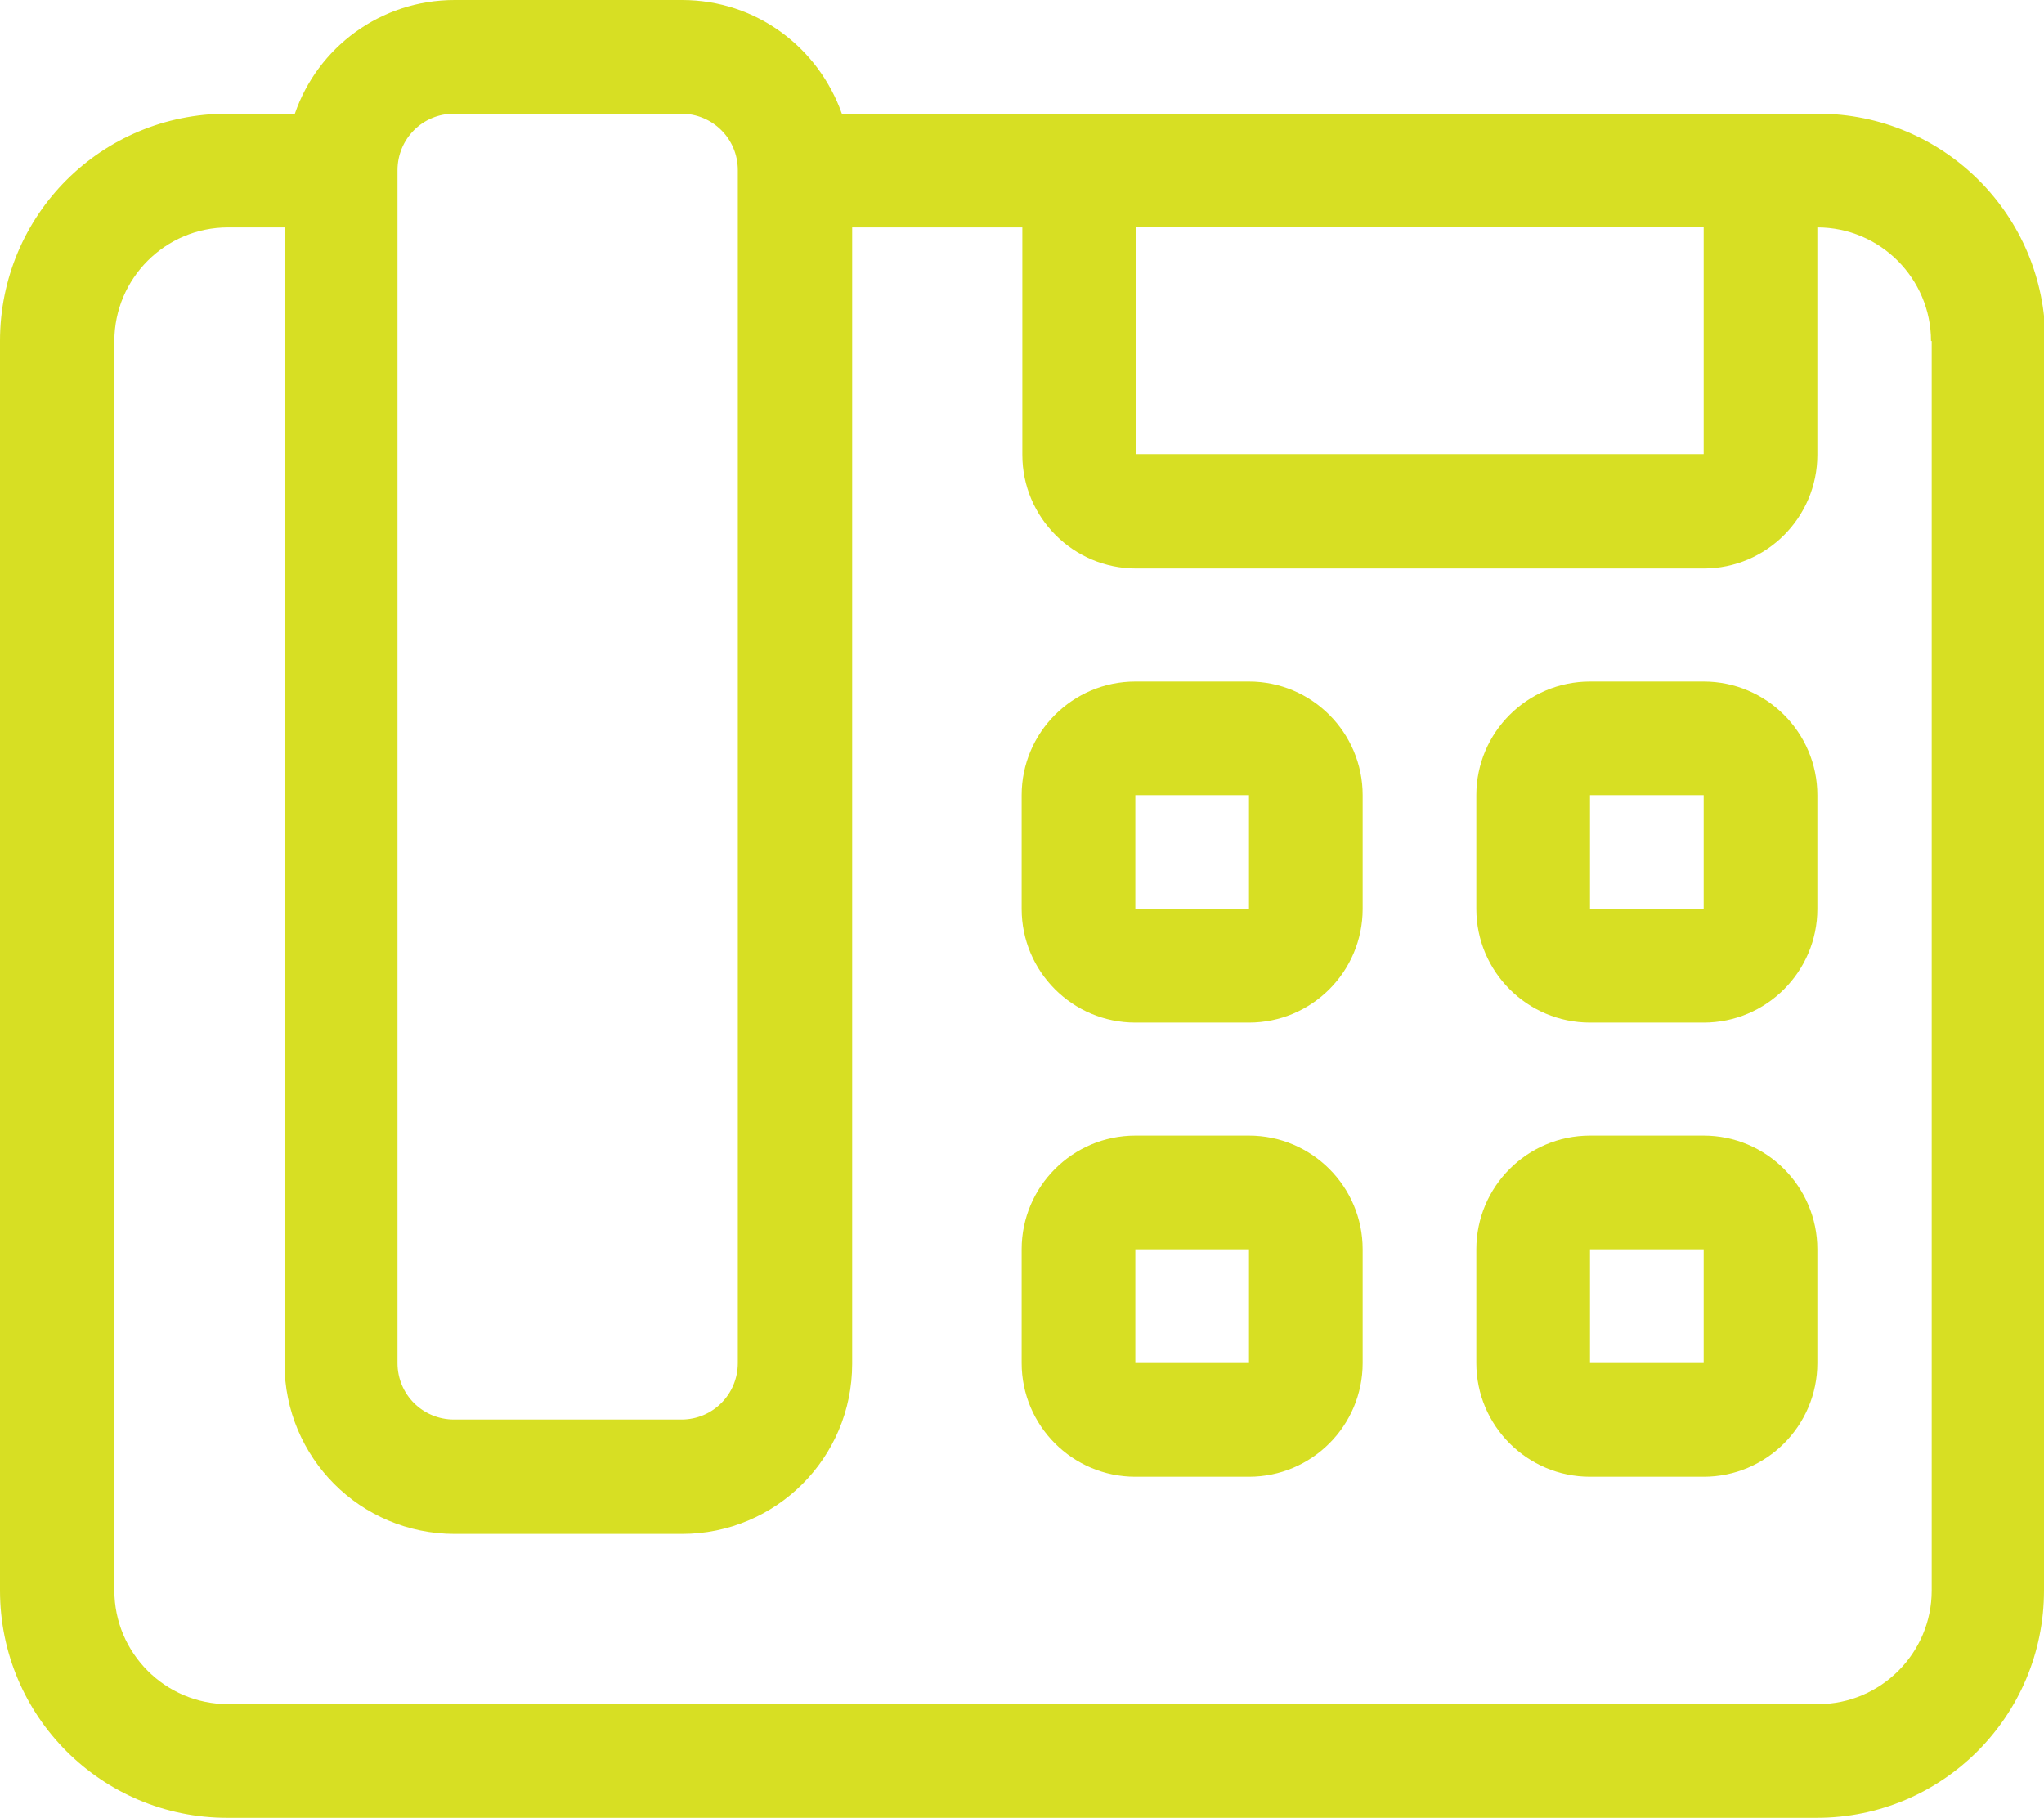<?xml version="1.0" encoding="UTF-8"?>
<svg id="Layer_2" data-name="Layer 2" xmlns="http://www.w3.org/2000/svg" viewBox="0 0 29.67 26.38">
  <defs>
    <style>
      .cls-1 {
        fill: #d7df23;
      }
    </style>
  </defs>
  <g id="Layer_1-2" data-name="Layer 1">
    <path class="cls-1" d="M29.67,4.95v18.13c0,1.82-1.47,3.3-3.3,3.3H3.3c-1.82,0-3.3-1.47-3.3-3.3V4.95C0,3.12,1.47,1.65,3.3,1.65h.98c.33-.96,1.24-1.65,2.32-1.65h3.3c1.08,0,1.98.69,2.32,1.65h14.17c1.82,0,3.3,1.47,3.3,3.3ZM28.03,4.95c0-.91-.74-1.65-1.65-1.65v3.3c0,.91-.74,1.65-1.65,1.65h-8.24c-.91,0-1.65-.74-1.65-1.65v-3.3h-2.47v16.49c0,1.37-1.11,2.47-2.47,2.47h-3.3c-1.37,0-2.47-1.11-2.47-2.47V3.3h-.82c-.91,0-1.65.74-1.65,1.65v18.13c0,.91.74,1.65,1.65,1.65h23.08c.91,0,1.65-.74,1.65-1.65V4.95ZM5.77,19.78c0,.46.37.82.82.82h3.3c.46,0,.82-.37.82-.82V2.47c0-.46-.37-.82-.82-.82h-3.3c-.46,0-.82.37-.82.82v17.31ZM19.78,11.54v1.65c0,.91-.74,1.65-1.65,1.65h-1.65c-.91,0-1.65-.74-1.65-1.65v-1.65c0-.91.74-1.65,1.65-1.65h1.65c.91,0,1.65.74,1.65,1.65ZM19.78,18.13v1.65c0,.91-.74,1.65-1.65,1.65h-1.65c-.91,0-1.65-.74-1.65-1.65v-1.65c0-.91.74-1.65,1.65-1.65h1.65c.91,0,1.65.74,1.65,1.65ZM16.49,6.59h8.24v-3.3h-8.24v3.3ZM18.13,11.54h-1.65v1.65h1.65v-1.65ZM18.13,18.13h-1.65v1.65h1.65v-1.65ZM26.38,11.54v1.65c0,.91-.74,1.65-1.65,1.65h-1.65c-.91,0-1.65-.74-1.65-1.65v-1.65c0-.91.74-1.65,1.65-1.65h1.65c.91,0,1.65.74,1.65,1.65ZM26.38,18.13v1.65c0,.91-.74,1.65-1.65,1.65h-1.65c-.91,0-1.65-.74-1.65-1.65v-1.65c0-.91.74-1.65,1.65-1.65h1.65c.91,0,1.65.74,1.65,1.65ZM24.73,11.54h-1.65v1.65h1.65v-1.65ZM24.73,18.13h-1.65v1.65h1.65v-1.65Z"/>
  </g>
</svg>